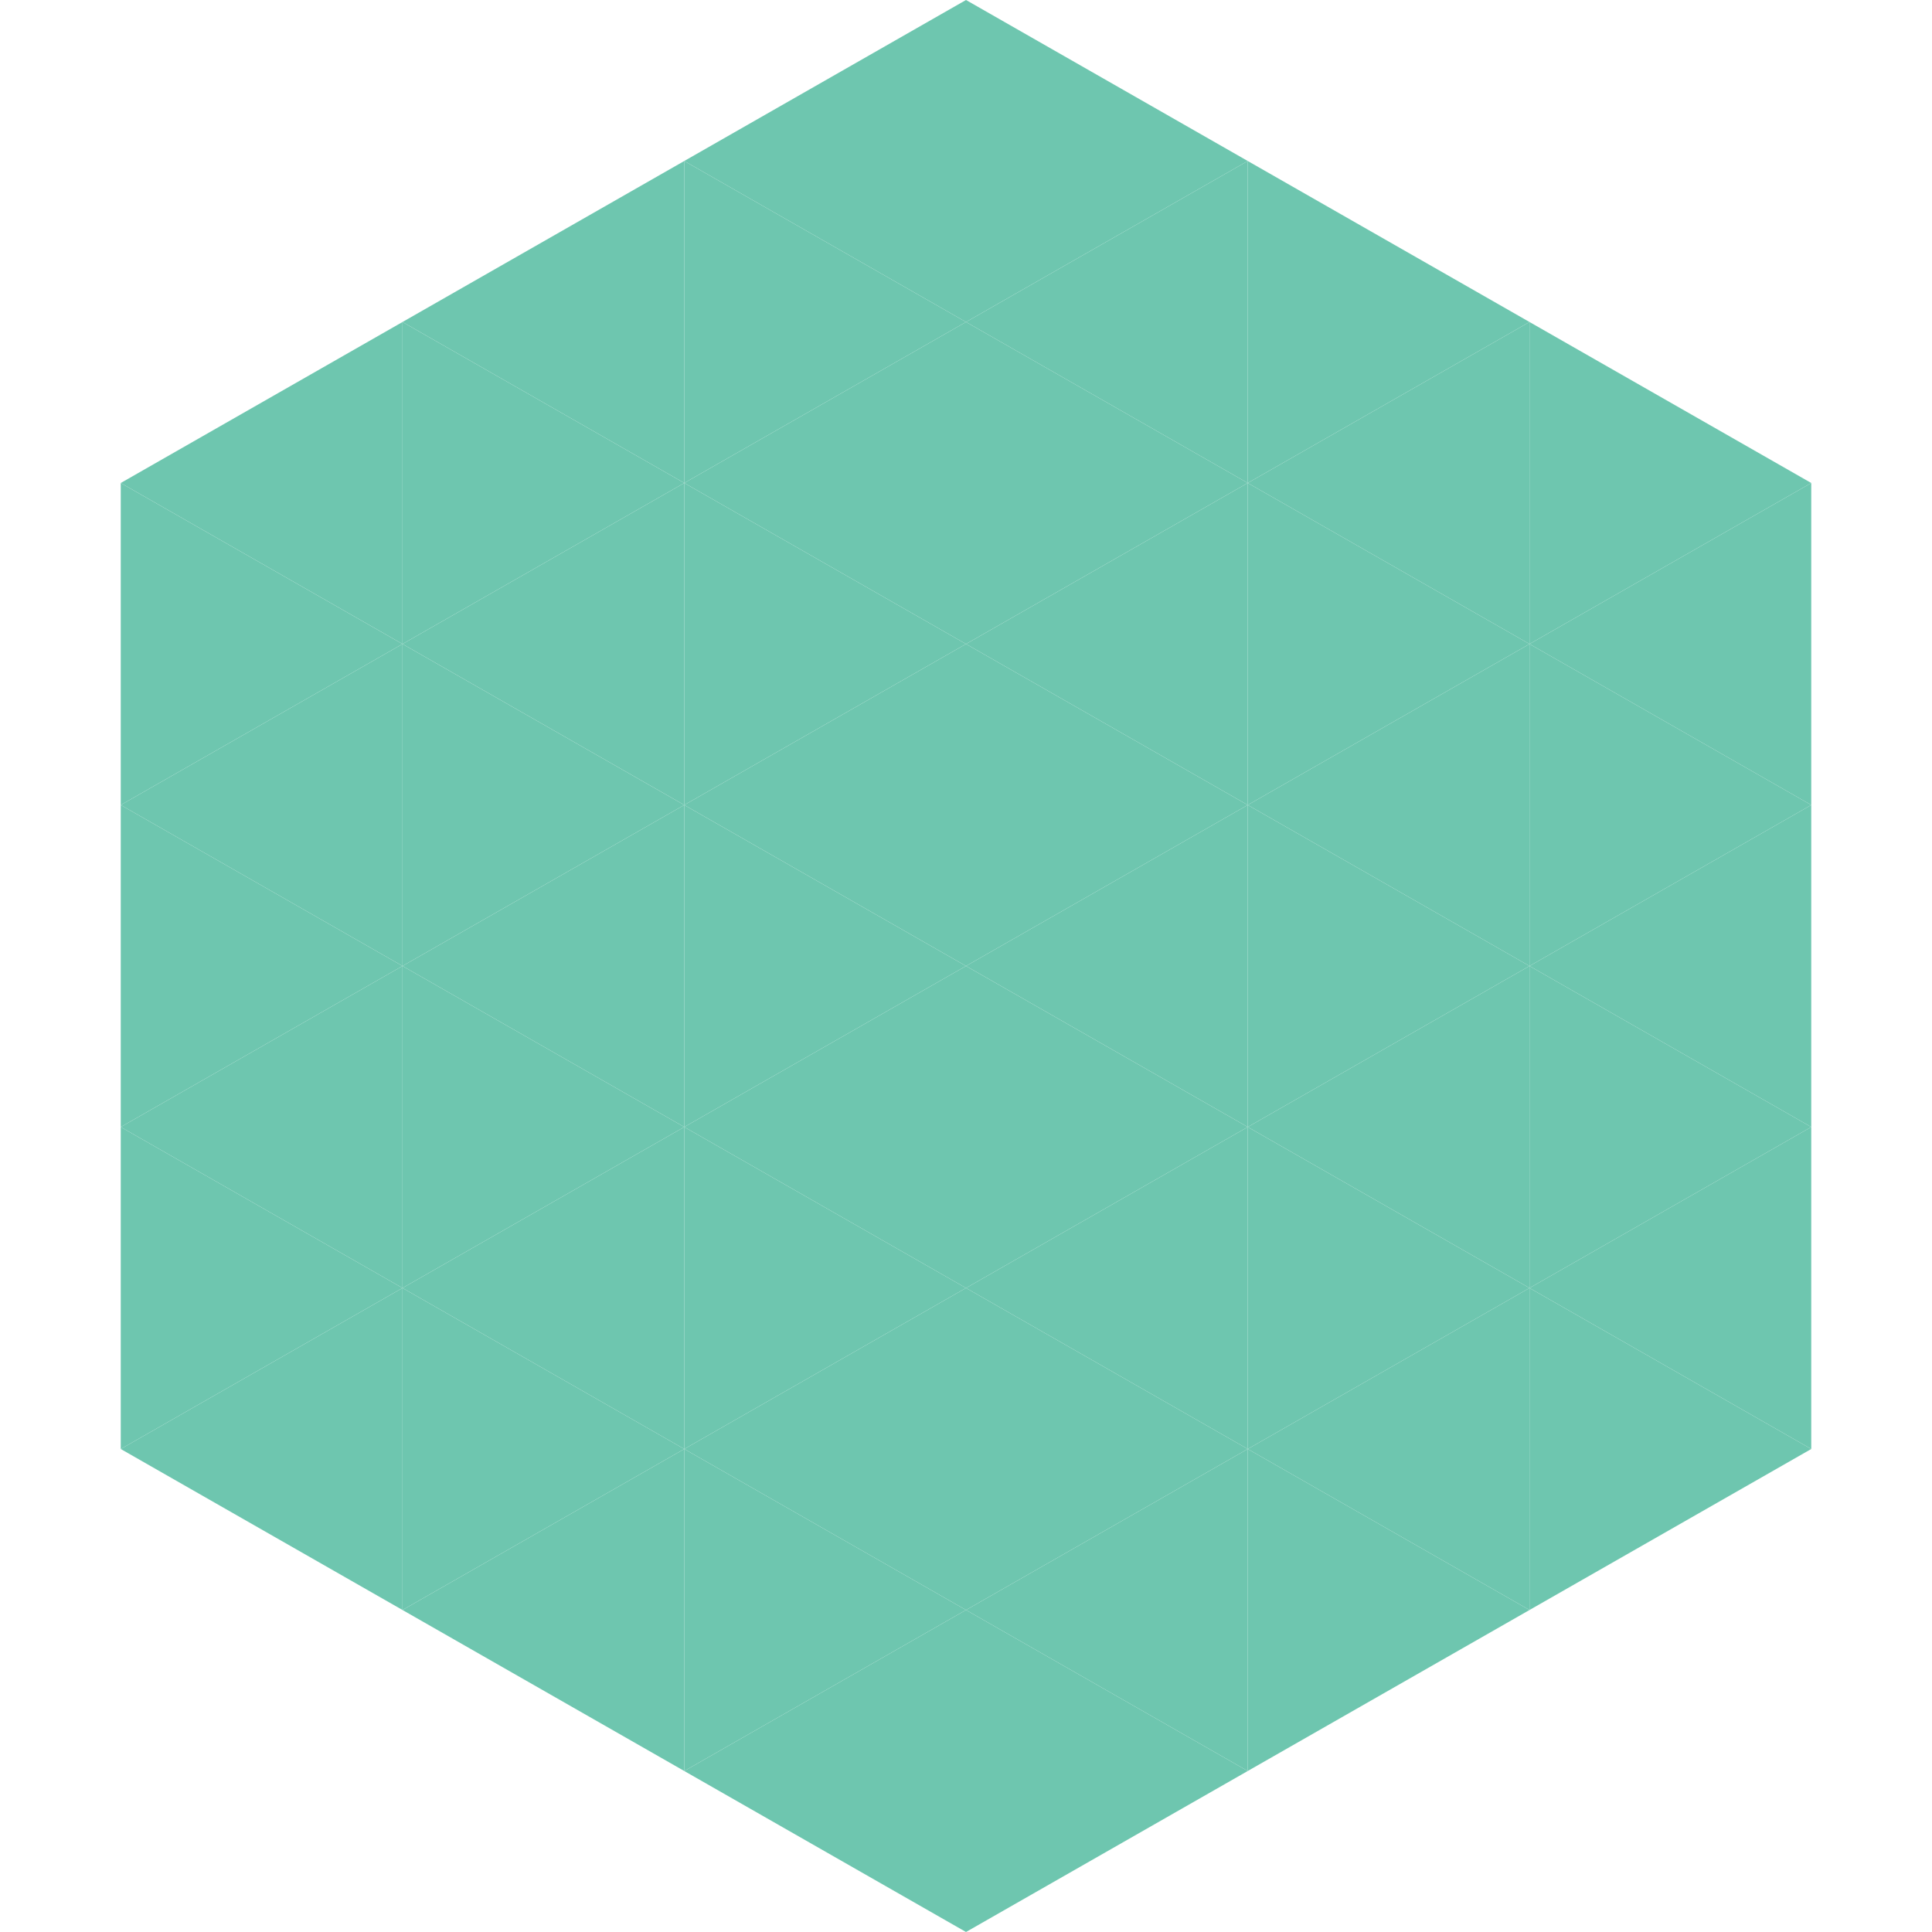 <?xml version="1.0"?>
<!-- Generated by SVGo -->
<svg width="240" height="240"
     xmlns="http://www.w3.org/2000/svg"
     xmlns:xlink="http://www.w3.org/1999/xlink">
<polygon points="50,40 15,60 50,80" style="fill:rgb(110,198,175)" />
<polygon points="190,40 225,60 190,80" style="fill:rgb(110,198,175)" />
<polygon points="15,60 50,80 15,100" style="fill:rgb(110,198,175)" />
<polygon points="225,60 190,80 225,100" style="fill:rgb(110,198,175)" />
<polygon points="50,80 15,100 50,120" style="fill:rgb(110,198,175)" />
<polygon points="190,80 225,100 190,120" style="fill:rgb(110,198,175)" />
<polygon points="15,100 50,120 15,140" style="fill:rgb(110,198,175)" />
<polygon points="225,100 190,120 225,140" style="fill:rgb(110,198,175)" />
<polygon points="50,120 15,140 50,160" style="fill:rgb(110,198,175)" />
<polygon points="190,120 225,140 190,160" style="fill:rgb(110,198,175)" />
<polygon points="15,140 50,160 15,180" style="fill:rgb(110,198,175)" />
<polygon points="225,140 190,160 225,180" style="fill:rgb(110,198,175)" />
<polygon points="50,160 15,180 50,200" style="fill:rgb(110,198,175)" />
<polygon points="190,160 225,180 190,200" style="fill:rgb(110,198,175)" />
<polygon points="15,180 50,200 15,220" style="fill:rgb(255,255,255); fill-opacity:0" />
<polygon points="225,180 190,200 225,220" style="fill:rgb(255,255,255); fill-opacity:0" />
<polygon points="50,0 85,20 50,40" style="fill:rgb(255,255,255); fill-opacity:0" />
<polygon points="190,0 155,20 190,40" style="fill:rgb(255,255,255); fill-opacity:0" />
<polygon points="85,20 50,40 85,60" style="fill:rgb(110,198,175)" />
<polygon points="155,20 190,40 155,60" style="fill:rgb(110,198,175)" />
<polygon points="50,40 85,60 50,80" style="fill:rgb(110,198,175)" />
<polygon points="190,40 155,60 190,80" style="fill:rgb(110,198,175)" />
<polygon points="85,60 50,80 85,100" style="fill:rgb(110,198,175)" />
<polygon points="155,60 190,80 155,100" style="fill:rgb(110,198,175)" />
<polygon points="50,80 85,100 50,120" style="fill:rgb(110,198,175)" />
<polygon points="190,80 155,100 190,120" style="fill:rgb(110,198,175)" />
<polygon points="85,100 50,120 85,140" style="fill:rgb(110,198,175)" />
<polygon points="155,100 190,120 155,140" style="fill:rgb(110,198,175)" />
<polygon points="50,120 85,140 50,160" style="fill:rgb(110,198,175)" />
<polygon points="190,120 155,140 190,160" style="fill:rgb(110,198,175)" />
<polygon points="85,140 50,160 85,180" style="fill:rgb(110,198,175)" />
<polygon points="155,140 190,160 155,180" style="fill:rgb(110,198,175)" />
<polygon points="50,160 85,180 50,200" style="fill:rgb(110,198,175)" />
<polygon points="190,160 155,180 190,200" style="fill:rgb(110,198,175)" />
<polygon points="85,180 50,200 85,220" style="fill:rgb(110,198,175)" />
<polygon points="155,180 190,200 155,220" style="fill:rgb(110,198,175)" />
<polygon points="120,0 85,20 120,40" style="fill:rgb(110,198,175)" />
<polygon points="120,0 155,20 120,40" style="fill:rgb(110,198,175)" />
<polygon points="85,20 120,40 85,60" style="fill:rgb(110,198,175)" />
<polygon points="155,20 120,40 155,60" style="fill:rgb(110,198,175)" />
<polygon points="120,40 85,60 120,80" style="fill:rgb(110,198,175)" />
<polygon points="120,40 155,60 120,80" style="fill:rgb(110,198,175)" />
<polygon points="85,60 120,80 85,100" style="fill:rgb(110,198,175)" />
<polygon points="155,60 120,80 155,100" style="fill:rgb(110,198,175)" />
<polygon points="120,80 85,100 120,120" style="fill:rgb(110,198,175)" />
<polygon points="120,80 155,100 120,120" style="fill:rgb(110,198,175)" />
<polygon points="85,100 120,120 85,140" style="fill:rgb(110,198,175)" />
<polygon points="155,100 120,120 155,140" style="fill:rgb(110,198,175)" />
<polygon points="120,120 85,140 120,160" style="fill:rgb(110,198,175)" />
<polygon points="120,120 155,140 120,160" style="fill:rgb(110,198,175)" />
<polygon points="85,140 120,160 85,180" style="fill:rgb(110,198,175)" />
<polygon points="155,140 120,160 155,180" style="fill:rgb(110,198,175)" />
<polygon points="120,160 85,180 120,200" style="fill:rgb(110,198,175)" />
<polygon points="120,160 155,180 120,200" style="fill:rgb(110,198,175)" />
<polygon points="85,180 120,200 85,220" style="fill:rgb(110,198,175)" />
<polygon points="155,180 120,200 155,220" style="fill:rgb(110,198,175)" />
<polygon points="120,200 85,220 120,240" style="fill:rgb(110,198,175)" />
<polygon points="120,200 155,220 120,240" style="fill:rgb(110,198,175)" />
<polygon points="85,220 120,240 85,260" style="fill:rgb(255,255,255); fill-opacity:0" />
<polygon points="155,220 120,240 155,260" style="fill:rgb(255,255,255); fill-opacity:0" />
</svg>
